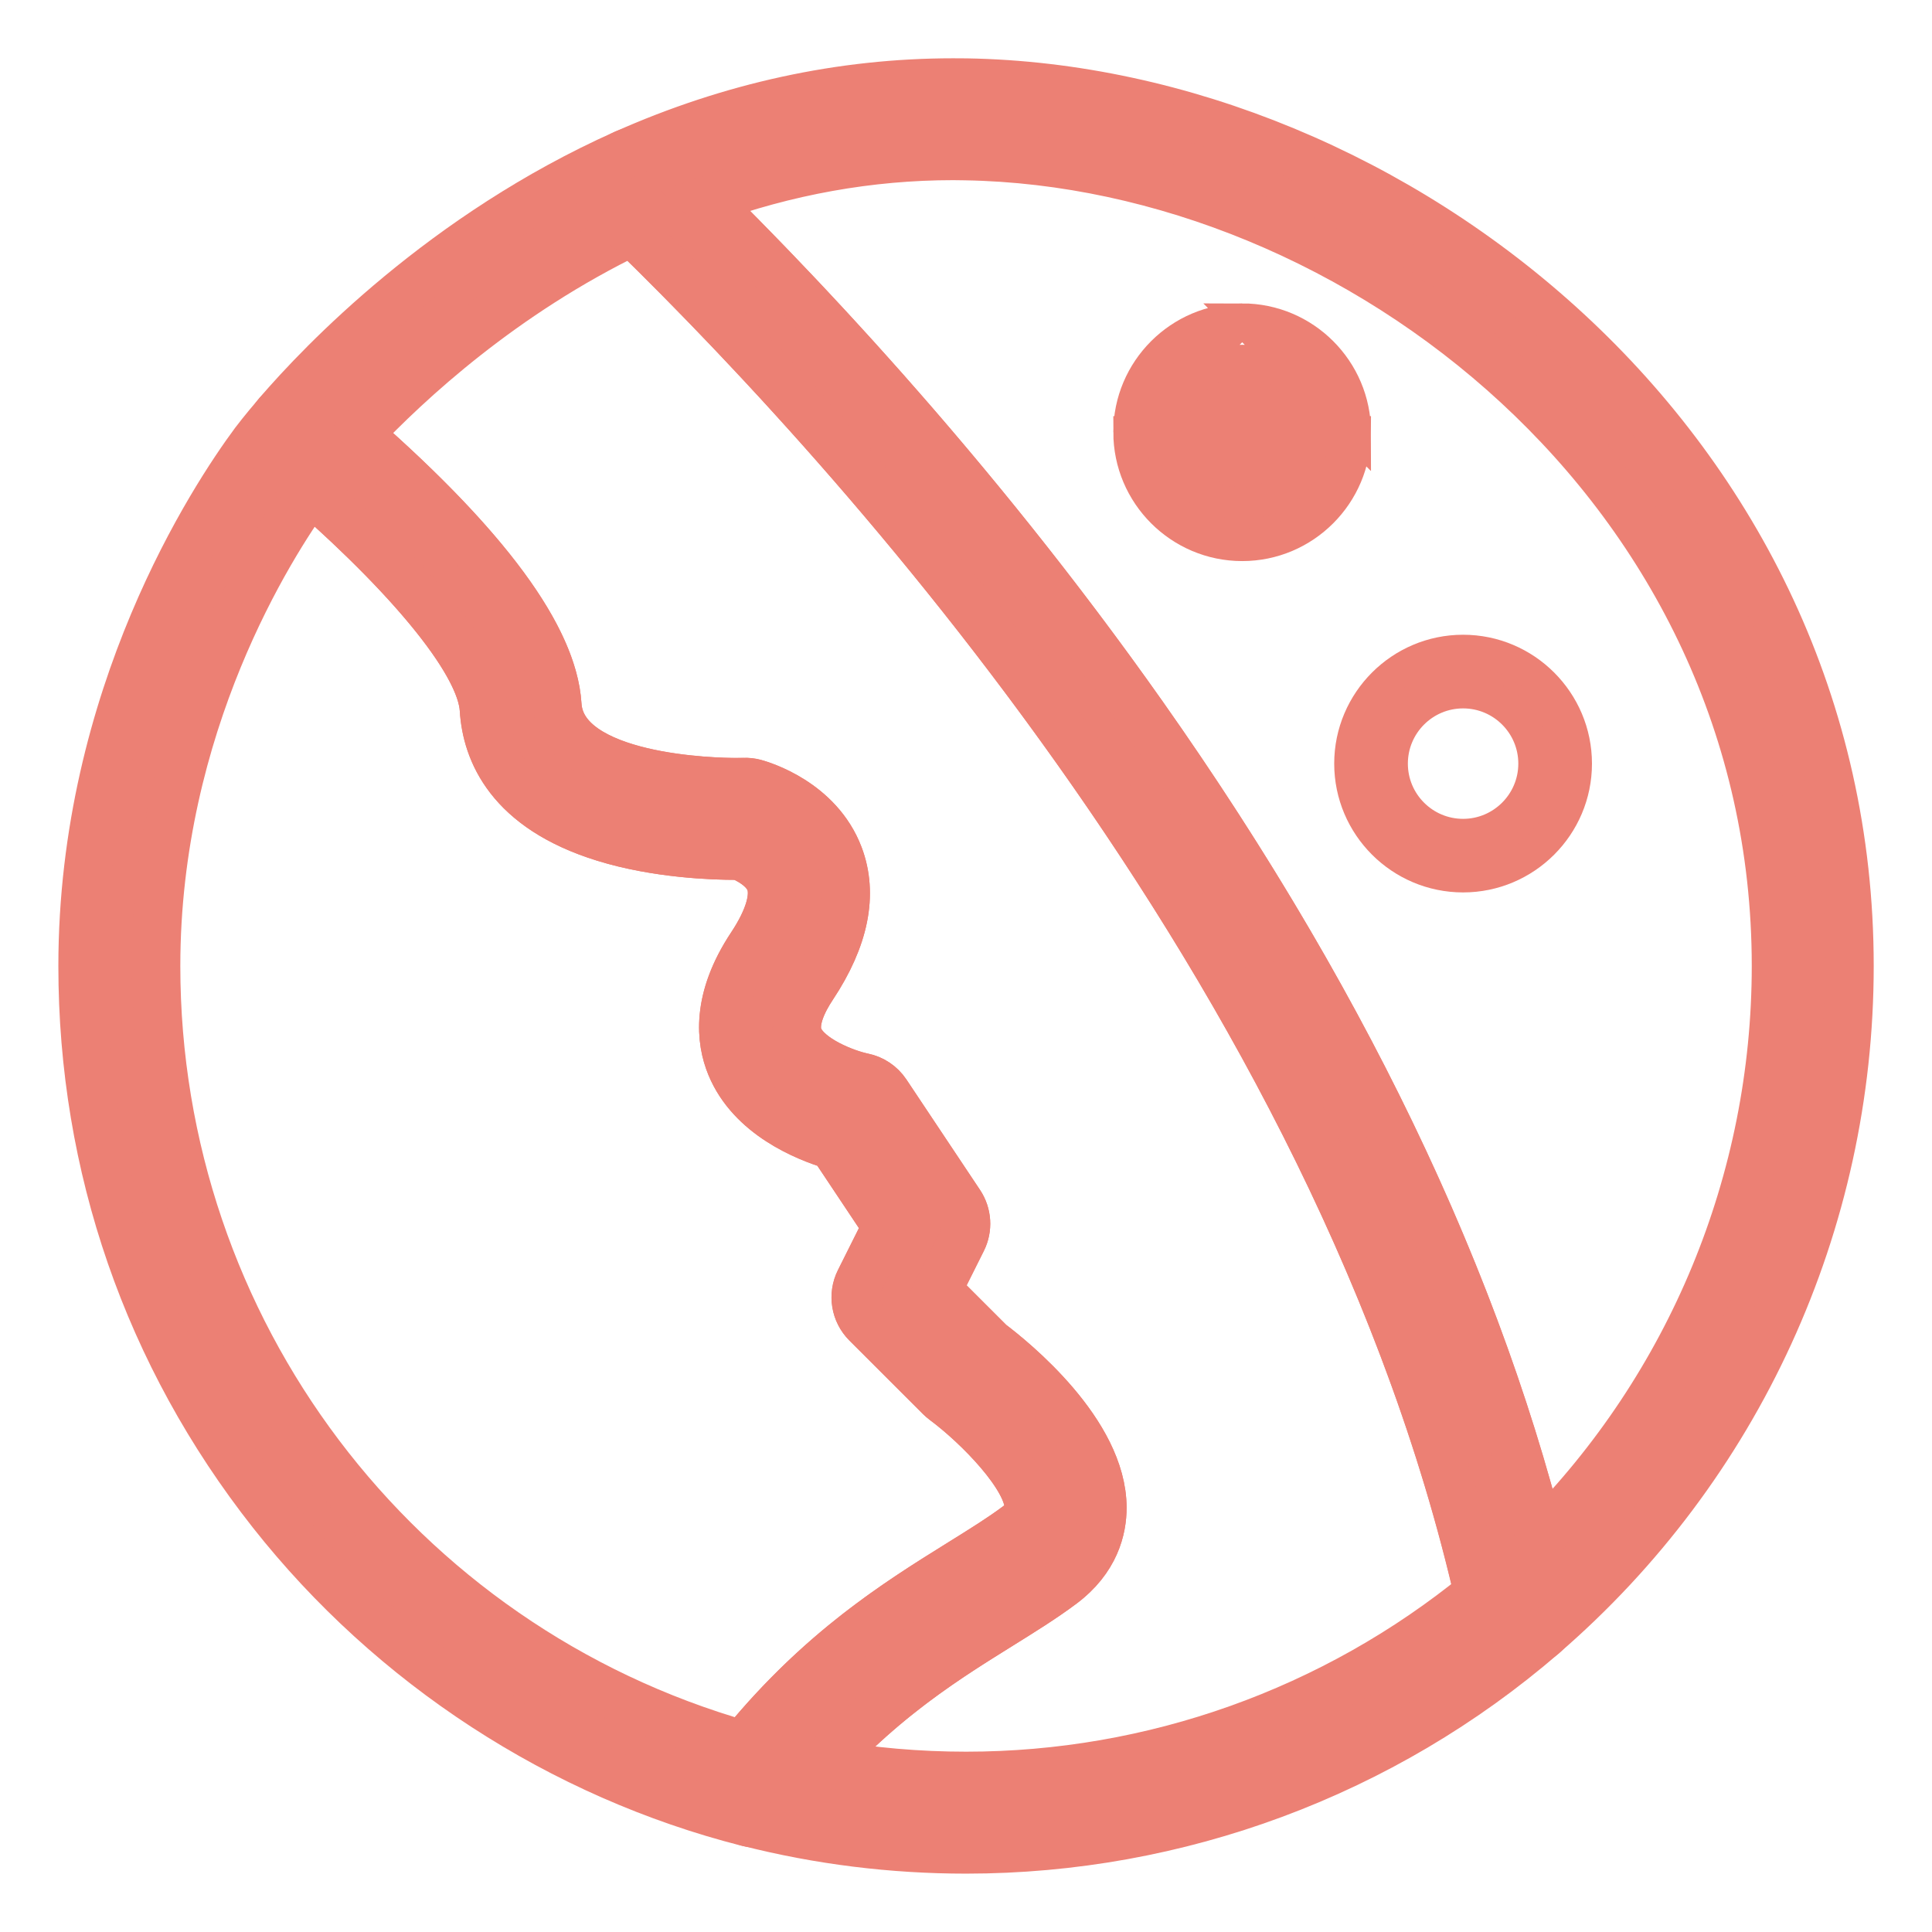 <svg width="24" height="24" viewBox="0 0 24 24" fill="none" xmlns="http://www.w3.org/2000/svg">
<path d="M9.403 22.653C9.365 22.653 9.328 22.648 9.29 22.639C6.968 22.049 4.868 20.682 3.376 18.79C1.838 16.838 1.025 14.491 1.025 12.001C1.025 8.641 2.659 6.173 3.159 5.497C3.17 5.483 3.269 5.35 3.451 5.139C3.614 4.949 3.9 4.926 4.092 5.088C5.916 6.626 6.869 7.861 6.924 8.757C6.981 9.689 8.92 9.716 9.141 9.716C9.2 9.716 9.235 9.715 9.24 9.715C9.285 9.713 9.332 9.718 9.376 9.73C9.456 9.752 10.169 9.961 10.422 10.631C10.603 11.109 10.493 11.655 10.096 12.254C9.973 12.438 9.844 12.699 9.923 12.892C10.034 13.16 10.517 13.341 10.72 13.382C10.839 13.406 10.943 13.476 11.01 13.576L11.924 14.948C12.015 15.085 12.026 15.26 11.953 15.406L11.643 16.026L12.301 16.685C12.591 16.903 13.693 17.797 13.695 18.728C13.695 18.992 13.608 19.372 13.189 19.684C12.956 19.858 12.694 20.021 12.416 20.194C11.649 20.671 10.694 21.266 9.766 22.474C9.678 22.588 9.543 22.652 9.403 22.652L9.403 22.653ZM3.857 6.092C3.36 6.777 1.94 9 1.94 12.001C1.94 16.511 4.923 20.447 9.232 21.675C10.197 20.497 11.154 19.902 11.933 19.417C12.205 19.248 12.44 19.102 12.642 18.951C12.78 18.848 12.78 18.771 12.78 18.73C12.779 18.352 12.152 17.712 11.729 17.398C11.711 17.385 11.694 17.37 11.678 17.354L10.763 16.44C10.624 16.3 10.589 16.088 10.677 15.912L11.016 15.235L10.345 14.228C10.004 14.126 9.331 13.852 9.078 13.241C8.949 12.929 8.889 12.418 9.333 11.748C9.551 11.419 9.634 11.139 9.568 10.957C9.501 10.774 9.284 10.669 9.185 10.63C9.172 10.63 9.157 10.63 9.141 10.63C8.867 10.63 8.16 10.608 7.505 10.405C6.328 10.041 6.043 9.338 6.011 8.812C5.977 8.259 5.18 7.257 3.857 6.092L3.857 6.092Z" fill="#EC8074" stroke="#EC8074" stroke-width="0.6"/>
<path d="M12.001 22.975C11.085 22.975 10.173 22.862 9.291 22.637C9.142 22.6 9.022 22.489 8.971 22.344C8.921 22.198 8.947 22.038 9.041 21.916C10.07 20.576 11.103 19.933 11.933 19.417C12.206 19.247 12.441 19.101 12.643 18.95C12.78 18.847 12.78 18.77 12.78 18.729C12.78 18.354 12.153 17.713 11.729 17.398C11.711 17.384 11.694 17.369 11.678 17.354L10.763 16.439C10.624 16.3 10.59 16.087 10.678 15.911L11.016 15.234L10.345 14.228C10.005 14.125 9.331 13.852 9.078 13.24C8.949 12.929 8.889 12.417 9.333 11.747C9.552 11.417 9.635 11.135 9.567 10.954C9.502 10.781 9.294 10.672 9.188 10.63C9.174 10.63 9.158 10.63 9.141 10.63C8.867 10.63 8.16 10.608 7.505 10.405C6.329 10.041 6.043 9.337 6.011 8.812C5.974 8.211 5.037 7.08 3.502 5.786C3.409 5.707 3.351 5.594 3.341 5.473C3.332 5.351 3.371 5.23 3.451 5.138C3.999 4.501 5.517 2.911 7.758 1.911C7.928 1.835 8.127 1.87 8.261 1.999C9.788 3.465 12.058 5.851 14.198 8.886C16.821 12.606 18.544 16.301 19.318 19.868C19.353 20.031 19.297 20.201 19.17 20.311C17.18 22.029 14.634 22.975 12.001 22.975L12.001 22.975ZM10.241 21.907C10.82 22.009 11.41 22.06 12.001 22.06C14.324 22.06 16.572 21.257 18.365 19.793C16.591 12.105 10.605 5.558 7.853 2.876C6.25 3.65 5.077 4.731 4.451 5.395C6.042 6.791 6.873 7.921 6.924 8.756C6.982 9.688 8.921 9.715 9.141 9.715C9.201 9.715 9.236 9.714 9.24 9.714C9.286 9.712 9.332 9.717 9.376 9.729C9.457 9.751 10.169 9.96 10.423 10.63C10.603 11.108 10.493 11.654 10.096 12.253C9.973 12.438 9.844 12.698 9.924 12.891C10.035 13.159 10.517 13.34 10.72 13.381C10.839 13.405 10.943 13.475 11.01 13.576L11.925 14.948C12.016 15.084 12.027 15.259 11.953 15.406L11.643 16.026L12.302 16.684C12.592 16.903 13.693 17.796 13.695 18.727C13.696 18.991 13.608 19.371 13.19 19.683C12.957 19.857 12.694 20.02 12.416 20.193C11.78 20.589 11.014 21.066 10.241 21.907L10.241 21.907Z" fill="#EC8074" stroke="#EC8074" stroke-width="0.6"/>
<path d="M18.87 20.422C18.822 20.422 18.773 20.415 18.725 20.399C18.572 20.348 18.457 20.22 18.423 20.062C16.682 12.04 10.293 5.22 7.627 2.659C7.517 2.554 7.467 2.401 7.493 2.251C7.519 2.101 7.619 1.974 7.757 1.912C9.079 1.323 10.453 1.024 11.841 1.024C11.896 1.024 11.952 1.024 12.008 1.025C17.305 1.116 22.976 5.547 22.976 12C22.976 15.194 21.589 18.222 19.169 20.311C19.085 20.384 18.979 20.422 18.87 20.422L18.87 20.422ZM8.763 2.49C10.261 3.973 12.281 6.169 14.197 8.886C16.631 12.338 18.289 15.768 19.134 19.094C21.003 17.214 22.061 14.67 22.061 12C22.061 6.085 16.855 2.023 11.992 1.94C11.942 1.939 11.891 1.938 11.841 1.938C10.801 1.938 9.769 2.124 8.763 2.49L8.763 2.49Z" fill="#EC8074" stroke="#EC8074" stroke-width="0.6"/>
<path d="M14.03 5.369C14.03 6.141 14.659 6.77 15.431 6.77C16.203 6.77 16.831 6.141 16.831 5.369H14.03ZM14.03 5.369C14.03 4.597 14.659 3.969 15.431 3.969M14.03 5.369L15.431 3.969M15.431 3.969C16.203 3.969 16.831 4.597 16.831 5.369L15.431 3.969ZM15.431 4.483C14.942 4.483 14.545 4.88 14.545 5.369C14.545 5.858 14.942 6.255 15.431 6.255C15.919 6.255 16.317 5.858 16.317 5.369C16.317 4.881 15.919 4.483 15.431 4.483Z" fill="#EC8074" stroke="#EC8074" stroke-width="0.4"/>
<path d="M18.175 10.886C17.403 10.886 16.774 10.258 16.774 9.486C16.774 8.714 17.403 8.085 18.175 8.085C18.947 8.085 19.576 8.714 19.576 9.486C19.576 10.258 18.947 10.886 18.175 10.886ZM18.175 8.6C17.686 8.6 17.289 8.997 17.289 9.486C17.289 9.975 17.686 10.372 18.175 10.372C18.663 10.372 19.061 9.975 19.061 9.486C19.061 8.997 18.664 8.6 18.175 8.6Z" fill="#EC8074" stroke="#EC8074" stroke-width="0.4"/>
</svg>
